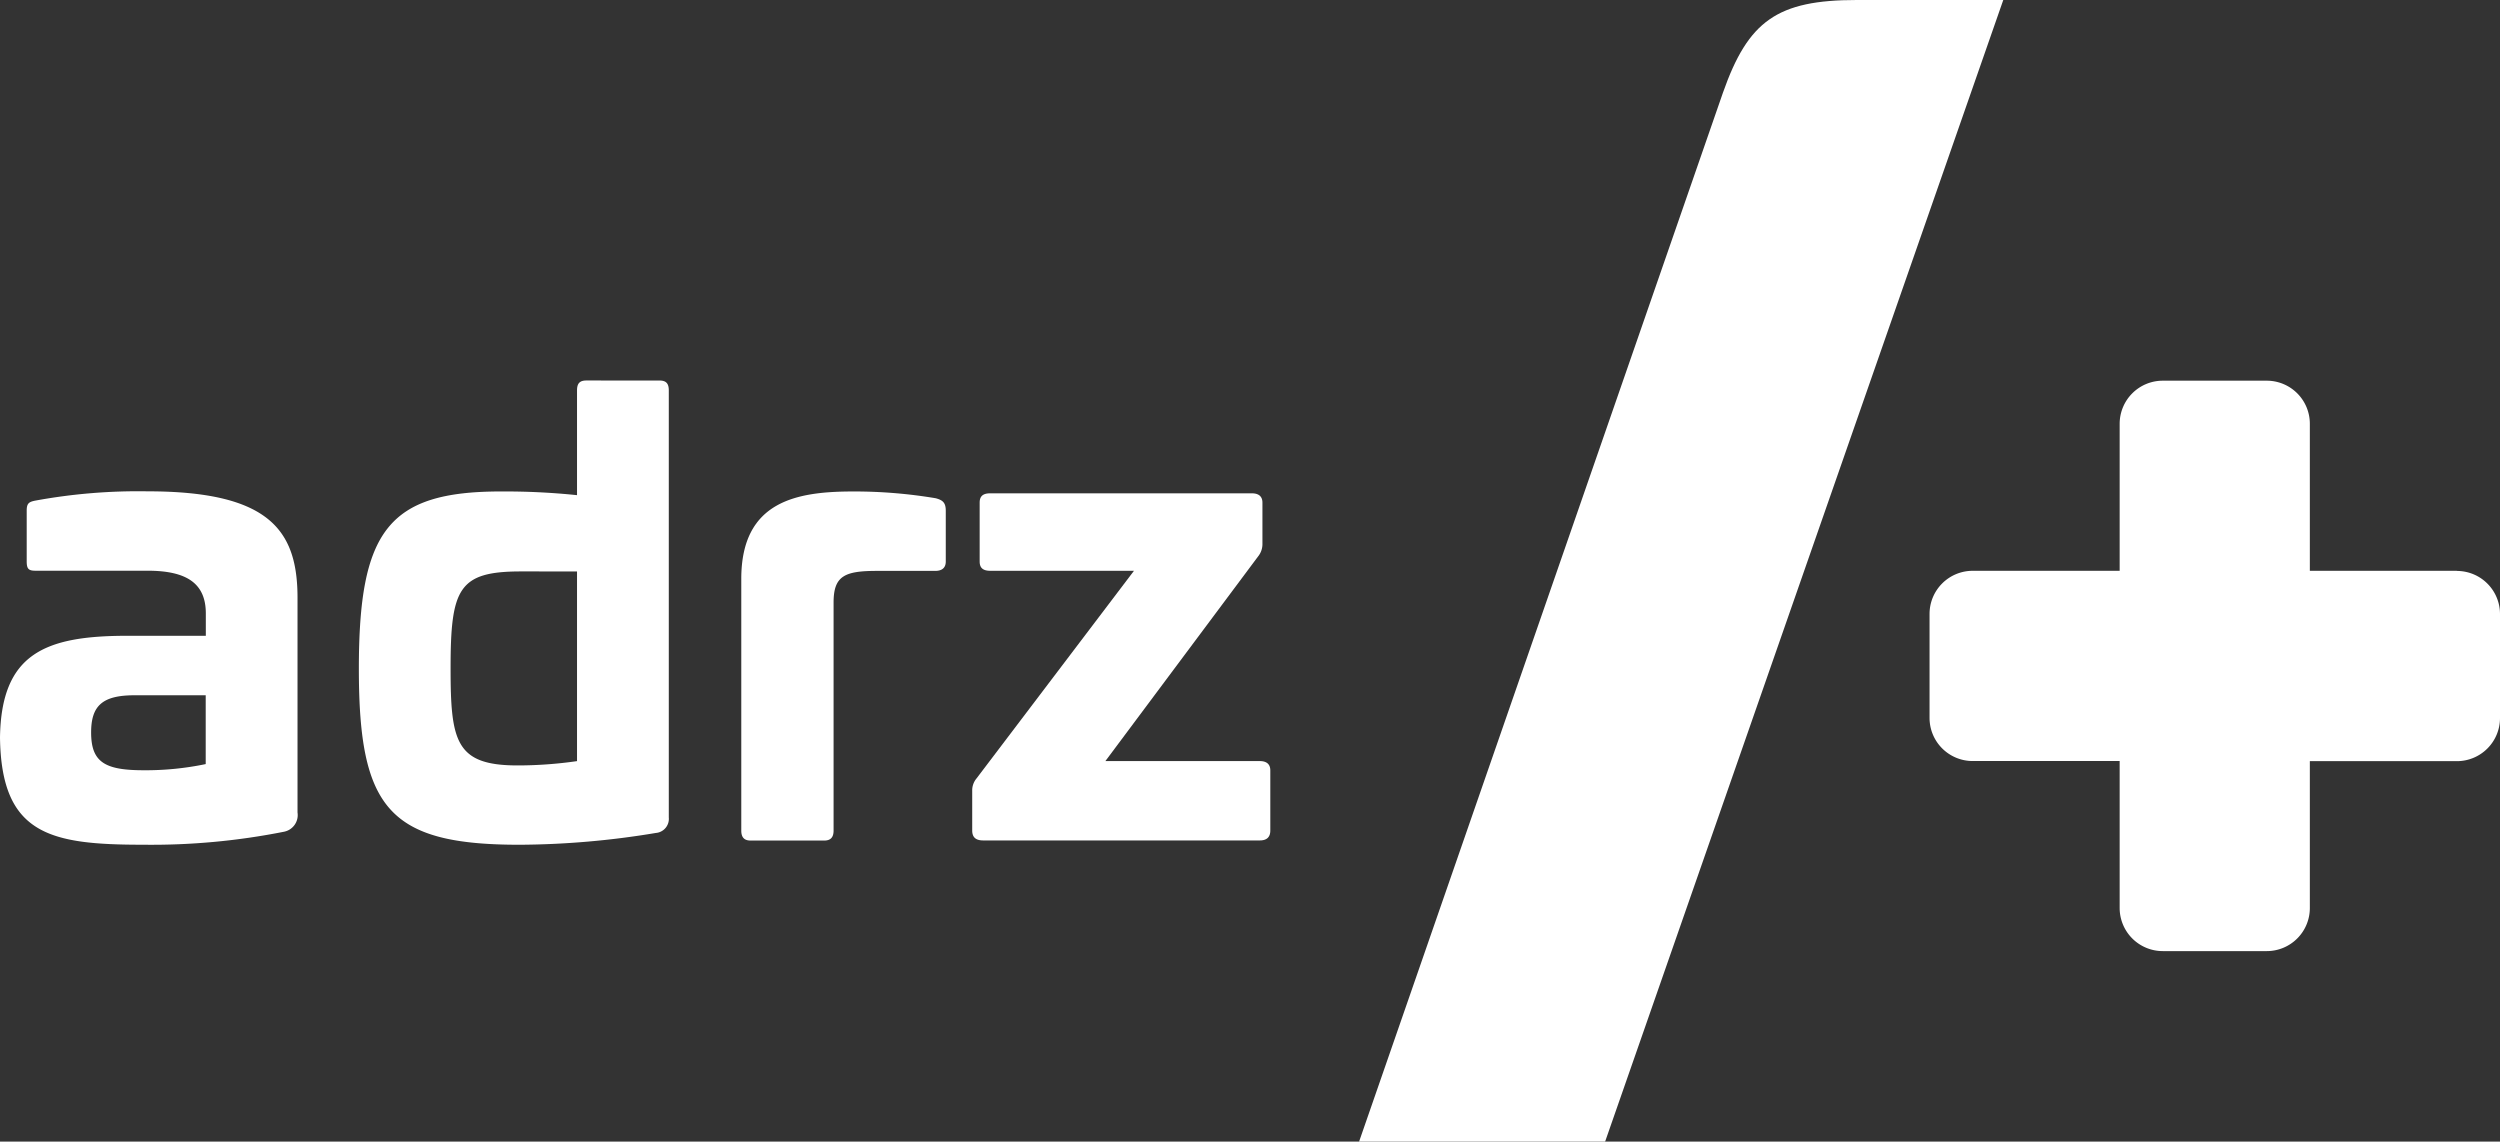 <svg id="Group_294" data-name="Group 294" xmlns="http://www.w3.org/2000/svg" width="113.024" height="51.611" viewBox="0 0 113.024 51.611">
  <rect x="0" y="0" width="113.024" height="51.611" fill="#333333" stroke="none"/>
  <path id="Path_60" data-name="Path 60" d="M1922.812,307.294h-6.647v-6.647a1.947,1.947,0,0,0-1.948-1.948h-4.7a1.949,1.949,0,0,0-1.95,1.948v6.647h-6.645a1.95,1.95,0,0,0-1.95,1.95v4.7a1.95,1.95,0,0,0,1.95,1.95h6.645v6.645a1.949,1.949,0,0,0,1.95,1.948h4.7a1.947,1.947,0,0,0,1.948-1.948V315.9h6.647a1.95,1.95,0,0,0,1.95-1.95v-4.7a1.95,1.95,0,0,0-1.95-1.95" transform="translate(-1811.738 -281.488)" fill="#fff"/>
  <path id="Path_61" data-name="Path 61" d="M1859.177,306.576v9.694a.767.767,0,0,1-.616.87,30.682,30.682,0,0,1-6.36.587c-4.2,0-6.417-.447-6.475-4.846.057-3.785,2.017-4.6,5.748-4.6h3.557v-1.009c0-1.345-.841-1.933-2.633-1.933h-5.072c-.308,0-.393-.084-.393-.421v-2.3c0-.336.113-.393.393-.449a25.678,25.678,0,0,1,5.072-.419c5.548,0,6.779,1.794,6.779,4.82m-7.368,4.4c-1.456,0-1.963.475-1.963,1.681,0,1.345.618,1.709,2.38,1.709a13.3,13.3,0,0,0,2.8-.279v-3.111Z" transform="translate(-1845.726 -279.537)" fill="#fff"/>
  <path id="Path_62" data-name="Path 62" d="M1869.218,298.694c.308,0,.422.141.422.449v19.306a.64.64,0,0,1-.589.7,38.354,38.354,0,0,1-6.165.533c-5.914,0-7.258-1.653-7.258-7.959,0-6.219,1.317-8.013,6.416-8.013a31.635,31.635,0,0,1,3.447.167v-4.735c0-.308.113-.449.421-.449Zm-6.25,8.631c-2.829,0-3.193.757-3.193,4.371,0,3.308.224,4.4,3.026,4.4a18.862,18.862,0,0,0,2.69-.195v-8.575Z" transform="translate(-1839.404 -281.491)" fill="#fff"/>
  <path id="Path_63" data-name="Path 63" d="M1874.978,302.064c.308.084.449.195.449.56v2.3c0,.282-.167.423-.477.423h-2.636c-1.457,0-1.959.224-1.959,1.429v10.313c0,.308-.139.449-.421.449H1866.6c-.279,0-.418-.141-.418-.449V305.708c0-3.532,2.521-3.952,5.072-3.952a22.233,22.233,0,0,1,3.726.308" transform="translate(-1832.669 -279.537)" fill="#fff"/>
  <path id="Path_64" data-name="Path 64" d="M1885.194,301.807c.308,0,.478.139.478.421v1.905a.89.89,0,0,1-.2.532l-6.9,9.247h6.979c.308,0,.477.139.477.421v2.718c0,.308-.169.449-.477.449h-12.5c-.336,0-.5-.141-.5-.449v-1.82a.842.842,0,0,1,.195-.534l7.119-9.388h-6.5c-.337,0-.477-.141-.477-.419v-2.662c0-.282.14-.421.477-.421Z" transform="translate(-1828.598 -279.504)" fill="#fff"/>
  <path id="Path_65" data-name="Path 65" d="M1883.229,339.805l16.451-47.425c1.142-3.242,2.448-4.186,6.05-4.186h6.622l-18,51.611Z" transform="translate(-1821.785 -288.194)" fill="#fff"/>
</svg>
